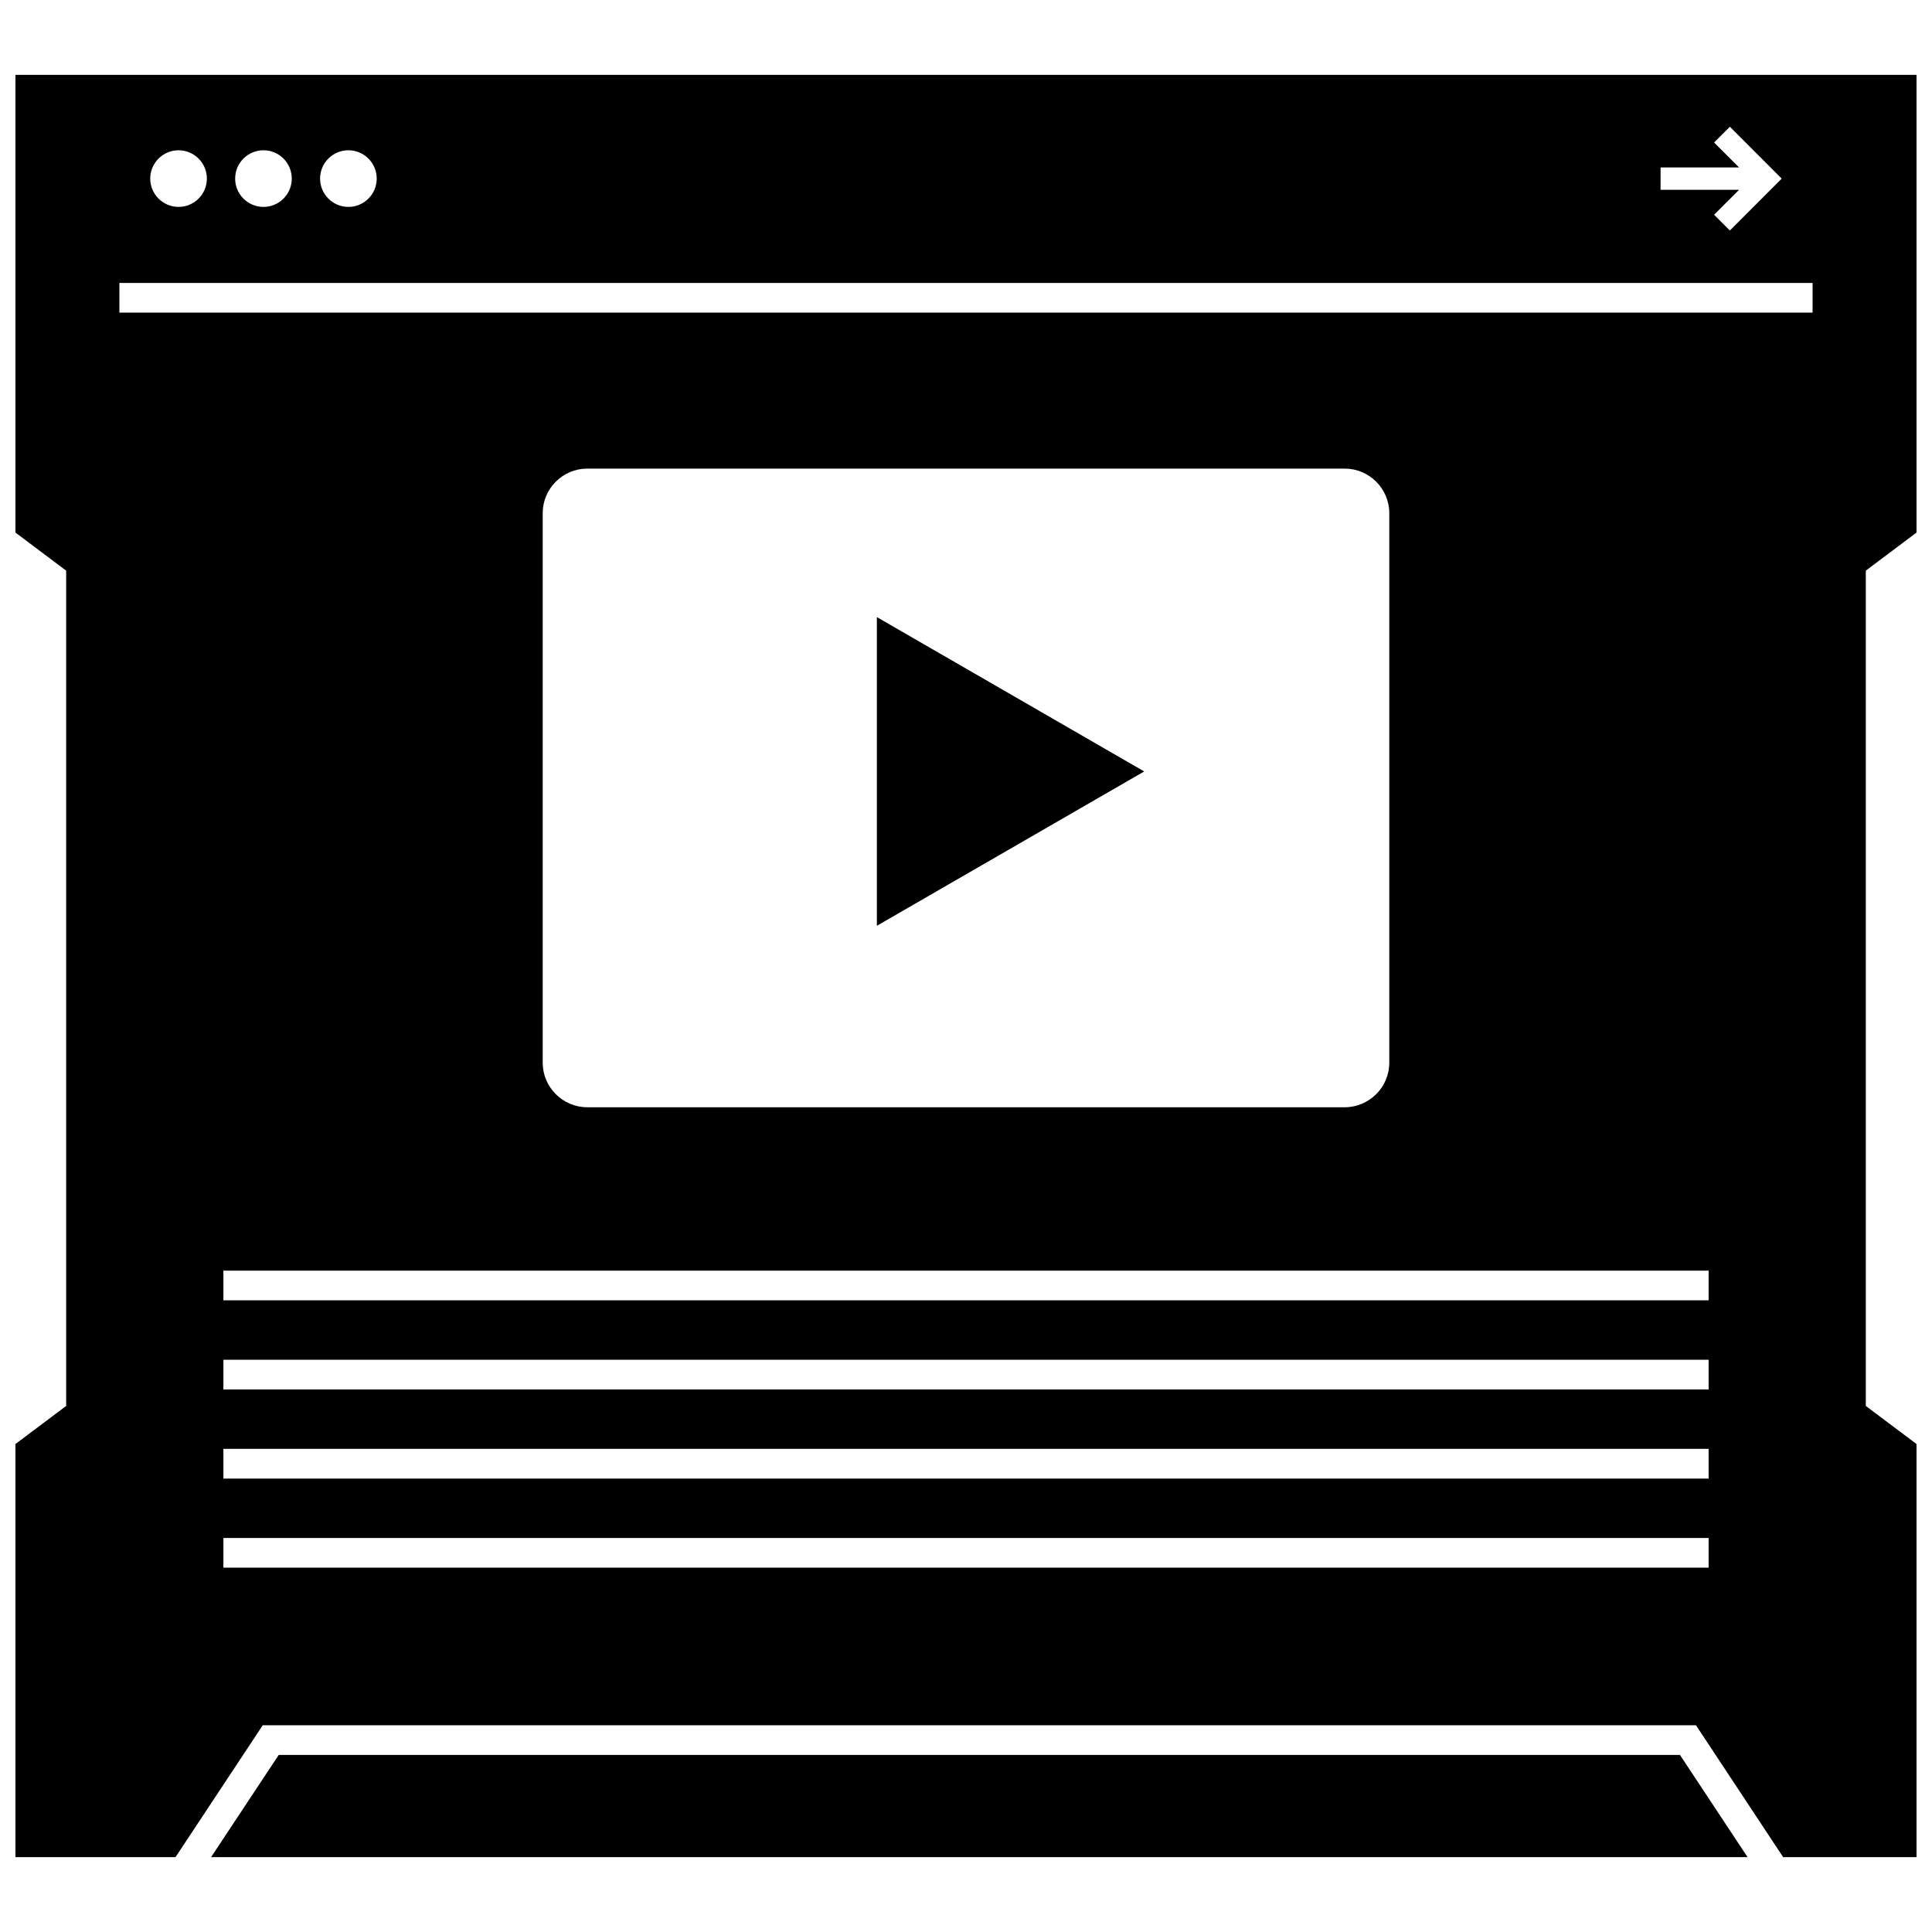 <?xml version="1.0" encoding="UTF-8"?>
<!-- Uploaded to: ICON Repo, www.iconrepo.com, Generator: ICON Repo Mixer Tools -->
<svg width="800px" height="800px" version="1.1" viewBox="144 144 512 512" xmlns="http://www.w3.org/2000/svg">
 <defs>
  <clipPath id="a">
   <path d="m148.09 163h503.81v474h-503.81z"/>
  </clipPath>
 </defs>
 <path d="m217.86 609.08-17.918 27.082h407.18l-17.91-27.082z"/>
 <g clip-path="url(#a)">
  <path d="m213.63 601.21h379.82l23.105 34.953h35.344v-109.48l-13.445-10.094v-221.36l13.445-10.094v-121.29h-503.81v121.29l13.445 10.094v221.36l-13.445 10.094v109.48h42.422zm383.17-41.762h-393.6v-7.871h393.6zm0-23.613h-393.6v-7.871h393.6zm0-23.617h-393.6v-7.871h393.6zm0-23.617h-393.6v-7.871h393.6zm-308.98-62.977v-145.63c0-6.496 5.312-11.809 11.809-11.809h200.74c6.496 0 11.809 5.312 11.809 11.809v145.63c0 6.496-5.312 11.809-11.809 11.809h-200.74c-6.492 0-11.809-5.312-11.809-11.809zm296.25-237.25h20.805l-6.621-6.613 4.18-4.172 13.738 13.746-13.738 13.746-4.18-4.172 6.621-6.613h-20.805zm-347.74-4.551c4.141 0 7.504 3.363 7.504 7.504s-3.363 7.504-7.504 7.504-7.504-3.363-7.504-7.504 3.356-7.504 7.504-7.504zm-22.508 0c4.141 0 7.504 3.363 7.504 7.504s-3.363 7.504-7.504 7.504-7.504-3.363-7.504-7.504c0.004-4.141 3.356-7.504 7.504-7.504zm-22.504 0c4.141 0 7.504 3.363 7.504 7.504s-3.363 7.504-7.504 7.504c-4.141-0.004-7.504-3.363-7.504-7.504s3.363-7.504 7.504-7.504zm-15.676 35.156h448.71v7.871h-448.71z"/>
 </g>
 <path d="m376.38 307.54v81.805l70.848-40.902z"/>
</svg>